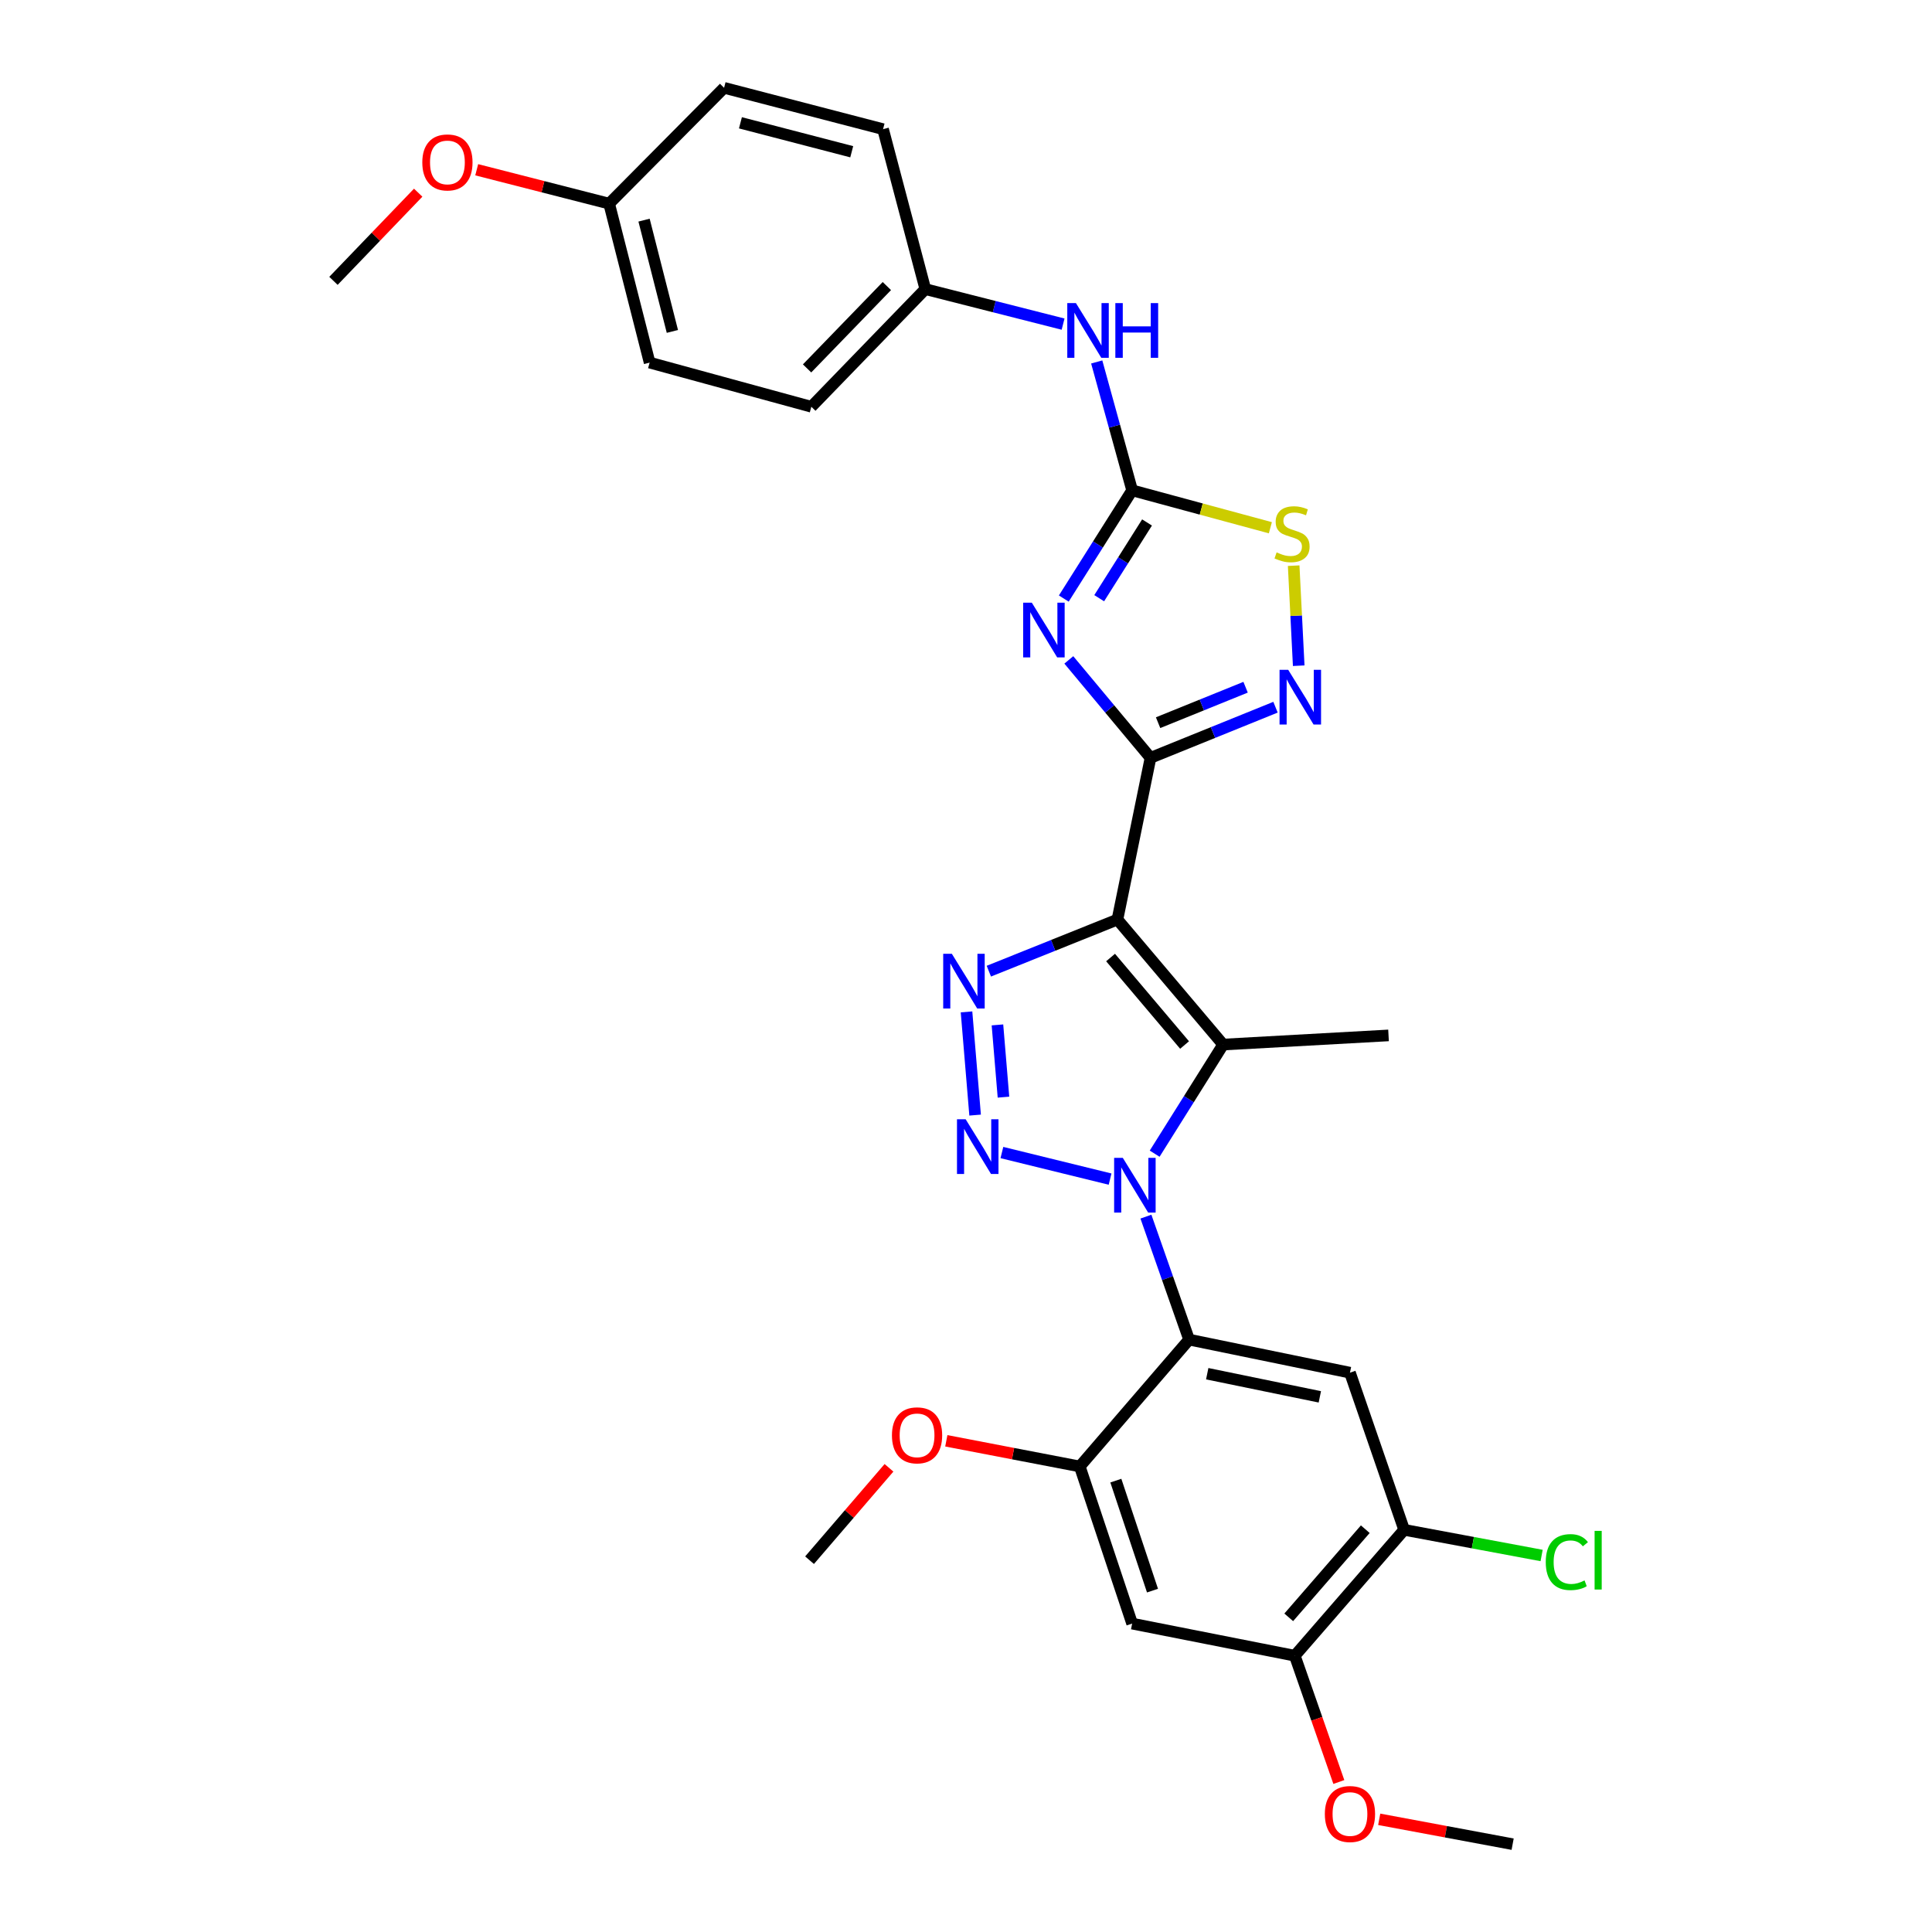 <?xml version='1.0' encoding='iso-8859-1'?>
<svg version='1.1' baseProfile='full'
              xmlns='http://www.w3.org/2000/svg'
                      xmlns:rdkit='http://www.rdkit.org/xml'
                      xmlns:xlink='http://www.w3.org/1999/xlink'
                  xml:space='preserve'
width='1000px' height='1000px' viewBox='0 0 1000 1000'>
<!-- END OF HEADER -->
<rect style='opacity:1.0;fill:#FFFFFF;stroke:none' width='1000' height='1000' x='0' y='0'> </rect>
<path class='bond-1' d='M 578.379,475.964 L 595.504,392.259' style='fill:none;fill-rule:evenodd;stroke:#000000;stroke-width:6px;stroke-linecap:butt;stroke-linejoin:miter;stroke-opacity:1' />
<path class='bond-4' d='M 578.379,475.964 L 633.096,540.664' style='fill:none;fill-rule:evenodd;stroke:#000000;stroke-width:6px;stroke-linecap:butt;stroke-linejoin:miter;stroke-opacity:1' />
<path class='bond-4' d='M 574.831,495.612 L 613.133,540.901' style='fill:none;fill-rule:evenodd;stroke:#000000;stroke-width:6px;stroke-linecap:butt;stroke-linejoin:miter;stroke-opacity:1' />
<path class='bond-5' d='M 578.379,475.964 L 545.101,489.323' style='fill:none;fill-rule:evenodd;stroke:#000000;stroke-width:6px;stroke-linecap:butt;stroke-linejoin:miter;stroke-opacity:1' />
<path class='bond-5' d='M 545.101,489.323 L 511.822,502.682' style='fill:none;fill-rule:evenodd;stroke:#0000FF;stroke-width:6px;stroke-linecap:butt;stroke-linejoin:miter;stroke-opacity:1' />
<path class='bond-0' d='M 597.647,597.146 L 615.372,568.905' style='fill:none;fill-rule:evenodd;stroke:#0000FF;stroke-width:6px;stroke-linecap:butt;stroke-linejoin:miter;stroke-opacity:1' />
<path class='bond-0' d='M 615.372,568.905 L 633.096,540.664' style='fill:none;fill-rule:evenodd;stroke:#000000;stroke-width:6px;stroke-linecap:butt;stroke-linejoin:miter;stroke-opacity:1' />
<path class='bond-6' d='M 593.126,629.732 L 604.297,661.556' style='fill:none;fill-rule:evenodd;stroke:#0000FF;stroke-width:6px;stroke-linecap:butt;stroke-linejoin:miter;stroke-opacity:1' />
<path class='bond-6' d='M 604.297,661.556 L 615.468,693.379' style='fill:none;fill-rule:evenodd;stroke:#000000;stroke-width:6px;stroke-linecap:butt;stroke-linejoin:miter;stroke-opacity:1' />
<path class='bond-30' d='M 574.578,610.303 L 518.579,596.552' style='fill:none;fill-rule:evenodd;stroke:#0000FF;stroke-width:6px;stroke-linecap:butt;stroke-linejoin:miter;stroke-opacity:1' />
<path class='bond-3' d='M 595.504,392.259 L 574.361,366.912' style='fill:none;fill-rule:evenodd;stroke:#000000;stroke-width:6px;stroke-linecap:butt;stroke-linejoin:miter;stroke-opacity:1' />
<path class='bond-3' d='M 574.361,366.912 L 553.218,341.564' style='fill:none;fill-rule:evenodd;stroke:#0000FF;stroke-width:6px;stroke-linecap:butt;stroke-linejoin:miter;stroke-opacity:1' />
<path class='bond-8' d='M 595.504,392.259 L 627.853,379.154' style='fill:none;fill-rule:evenodd;stroke:#000000;stroke-width:6px;stroke-linecap:butt;stroke-linejoin:miter;stroke-opacity:1' />
<path class='bond-8' d='M 627.853,379.154 L 660.202,366.049' style='fill:none;fill-rule:evenodd;stroke:#0000FF;stroke-width:6px;stroke-linecap:butt;stroke-linejoin:miter;stroke-opacity:1' />
<path class='bond-8' d='M 599.427,374.058 L 622.072,364.884' style='fill:none;fill-rule:evenodd;stroke:#000000;stroke-width:6px;stroke-linecap:butt;stroke-linejoin:miter;stroke-opacity:1' />
<path class='bond-8' d='M 622.072,364.884 L 644.716,355.71' style='fill:none;fill-rule:evenodd;stroke:#0000FF;stroke-width:6px;stroke-linecap:butt;stroke-linejoin:miter;stroke-opacity:1' />
<path class='bond-2' d='M 504.717,577.174 L 500.267,523.751' style='fill:none;fill-rule:evenodd;stroke:#0000FF;stroke-width:6px;stroke-linecap:butt;stroke-linejoin:miter;stroke-opacity:1' />
<path class='bond-2' d='M 519.393,567.882 L 516.278,530.486' style='fill:none;fill-rule:evenodd;stroke:#0000FF;stroke-width:6px;stroke-linecap:butt;stroke-linejoin:miter;stroke-opacity:1' />
<path class='bond-7' d='M 550.618,309.808 L 568.305,281.805' style='fill:none;fill-rule:evenodd;stroke:#0000FF;stroke-width:6px;stroke-linecap:butt;stroke-linejoin:miter;stroke-opacity:1' />
<path class='bond-7' d='M 568.305,281.805 L 585.992,253.802' style='fill:none;fill-rule:evenodd;stroke:#000000;stroke-width:6px;stroke-linecap:butt;stroke-linejoin:miter;stroke-opacity:1' />
<path class='bond-7' d='M 568.942,309.629 L 581.322,290.027' style='fill:none;fill-rule:evenodd;stroke:#0000FF;stroke-width:6px;stroke-linecap:butt;stroke-linejoin:miter;stroke-opacity:1' />
<path class='bond-7' d='M 581.322,290.027 L 593.703,270.425' style='fill:none;fill-rule:evenodd;stroke:#000000;stroke-width:6px;stroke-linecap:butt;stroke-linejoin:miter;stroke-opacity:1' />
<path class='bond-17' d='M 633.096,540.664 L 718.701,535.925' style='fill:none;fill-rule:evenodd;stroke:#000000;stroke-width:6px;stroke-linecap:butt;stroke-linejoin:miter;stroke-opacity:1' />
<path class='bond-9' d='M 615.468,693.379 L 698.737,710.495' style='fill:none;fill-rule:evenodd;stroke:#000000;stroke-width:6px;stroke-linecap:butt;stroke-linejoin:miter;stroke-opacity:1' />
<path class='bond-9' d='M 624.858,711.028 L 683.146,723.009' style='fill:none;fill-rule:evenodd;stroke:#000000;stroke-width:6px;stroke-linecap:butt;stroke-linejoin:miter;stroke-opacity:1' />
<path class='bond-11' d='M 615.468,693.379 L 558.886,759.036' style='fill:none;fill-rule:evenodd;stroke:#000000;stroke-width:6px;stroke-linecap:butt;stroke-linejoin:miter;stroke-opacity:1' />
<path class='bond-15' d='M 585.992,253.802 L 576.826,220.578' style='fill:none;fill-rule:evenodd;stroke:#000000;stroke-width:6px;stroke-linecap:butt;stroke-linejoin:miter;stroke-opacity:1' />
<path class='bond-15' d='M 576.826,220.578 L 567.661,187.353' style='fill:none;fill-rule:evenodd;stroke:#0000FF;stroke-width:6px;stroke-linecap:butt;stroke-linejoin:miter;stroke-opacity:1' />
<path class='bond-31' d='M 585.992,253.802 L 621.767,263.481' style='fill:none;fill-rule:evenodd;stroke:#000000;stroke-width:6px;stroke-linecap:butt;stroke-linejoin:miter;stroke-opacity:1' />
<path class='bond-31' d='M 621.767,263.481 L 657.541,273.159' style='fill:none;fill-rule:evenodd;stroke:#CCCC00;stroke-width:6px;stroke-linecap:butt;stroke-linejoin:miter;stroke-opacity:1' />
<path class='bond-10' d='M 672.212,344.571 L 670.907,318.679' style='fill:none;fill-rule:evenodd;stroke:#0000FF;stroke-width:6px;stroke-linecap:butt;stroke-linejoin:miter;stroke-opacity:1' />
<path class='bond-10' d='M 670.907,318.679 L 669.601,292.787' style='fill:none;fill-rule:evenodd;stroke:#CCCC00;stroke-width:6px;stroke-linecap:butt;stroke-linejoin:miter;stroke-opacity:1' />
<path class='bond-13' d='M 698.737,710.495 L 726.784,791.831' style='fill:none;fill-rule:evenodd;stroke:#000000;stroke-width:6px;stroke-linecap:butt;stroke-linejoin:miter;stroke-opacity:1' />
<path class='bond-12' d='M 558.886,759.036 L 585.992,840.372' style='fill:none;fill-rule:evenodd;stroke:#000000;stroke-width:6px;stroke-linecap:butt;stroke-linejoin:miter;stroke-opacity:1' />
<path class='bond-12' d='M 577.558,766.369 L 596.533,823.304' style='fill:none;fill-rule:evenodd;stroke:#000000;stroke-width:6px;stroke-linecap:butt;stroke-linejoin:miter;stroke-opacity:1' />
<path class='bond-19' d='M 558.886,759.036 L 524.348,752.396' style='fill:none;fill-rule:evenodd;stroke:#000000;stroke-width:6px;stroke-linecap:butt;stroke-linejoin:miter;stroke-opacity:1' />
<path class='bond-19' d='M 524.348,752.396 L 489.811,745.756' style='fill:none;fill-rule:evenodd;stroke:#FF0000;stroke-width:6px;stroke-linecap:butt;stroke-linejoin:miter;stroke-opacity:1' />
<path class='bond-14' d='M 585.992,840.372 L 670.185,857.001' style='fill:none;fill-rule:evenodd;stroke:#000000;stroke-width:6px;stroke-linecap:butt;stroke-linejoin:miter;stroke-opacity:1' />
<path class='bond-18' d='M 726.784,791.831 L 762.362,798.476' style='fill:none;fill-rule:evenodd;stroke:#000000;stroke-width:6px;stroke-linecap:butt;stroke-linejoin:miter;stroke-opacity:1' />
<path class='bond-18' d='M 762.362,798.476 L 797.94,805.121' style='fill:none;fill-rule:evenodd;stroke:#00CC00;stroke-width:6px;stroke-linecap:butt;stroke-linejoin:miter;stroke-opacity:1' />
<path class='bond-32' d='M 726.784,791.831 L 670.185,857.001' style='fill:none;fill-rule:evenodd;stroke:#000000;stroke-width:6px;stroke-linecap:butt;stroke-linejoin:miter;stroke-opacity:1' />
<path class='bond-32' d='M 706.669,791.511 L 667.05,837.129' style='fill:none;fill-rule:evenodd;stroke:#000000;stroke-width:6px;stroke-linecap:butt;stroke-linejoin:miter;stroke-opacity:1' />
<path class='bond-21' d='M 670.185,857.001 L 681.585,889.681' style='fill:none;fill-rule:evenodd;stroke:#000000;stroke-width:6px;stroke-linecap:butt;stroke-linejoin:miter;stroke-opacity:1' />
<path class='bond-21' d='M 681.585,889.681 L 692.985,922.362' style='fill:none;fill-rule:evenodd;stroke:#FF0000;stroke-width:6px;stroke-linecap:butt;stroke-linejoin:miter;stroke-opacity:1' />
<path class='bond-16' d='M 550.25,167.765 L 514.597,158.706' style='fill:none;fill-rule:evenodd;stroke:#0000FF;stroke-width:6px;stroke-linecap:butt;stroke-linejoin:miter;stroke-opacity:1' />
<path class='bond-16' d='M 514.597,158.706 L 478.944,149.646' style='fill:none;fill-rule:evenodd;stroke:#000000;stroke-width:6px;stroke-linecap:butt;stroke-linejoin:miter;stroke-opacity:1' />
<path class='bond-22' d='M 478.944,149.646 L 457.072,66.856' style='fill:none;fill-rule:evenodd;stroke:#000000;stroke-width:6px;stroke-linecap:butt;stroke-linejoin:miter;stroke-opacity:1' />
<path class='bond-23' d='M 478.944,149.646 L 419.95,210.539' style='fill:none;fill-rule:evenodd;stroke:#000000;stroke-width:6px;stroke-linecap:butt;stroke-linejoin:miter;stroke-opacity:1' />
<path class='bond-23' d='M 459.037,148.066 L 417.741,190.691' style='fill:none;fill-rule:evenodd;stroke:#000000;stroke-width:6px;stroke-linecap:butt;stroke-linejoin:miter;stroke-opacity:1' />
<path class='bond-27' d='M 460.14,759.738 L 439.579,783.65' style='fill:none;fill-rule:evenodd;stroke:#FF0000;stroke-width:6px;stroke-linecap:butt;stroke-linejoin:miter;stroke-opacity:1' />
<path class='bond-27' d='M 439.579,783.65 L 419.018,807.561' style='fill:none;fill-rule:evenodd;stroke:#000000;stroke-width:6px;stroke-linecap:butt;stroke-linejoin:miter;stroke-opacity:1' />
<path class='bond-20' d='M 315.297,105.398 L 336.245,187.683' style='fill:none;fill-rule:evenodd;stroke:#000000;stroke-width:6px;stroke-linecap:butt;stroke-linejoin:miter;stroke-opacity:1' />
<path class='bond-20' d='M 333.36,113.942 L 348.023,171.542' style='fill:none;fill-rule:evenodd;stroke:#000000;stroke-width:6px;stroke-linecap:butt;stroke-linejoin:miter;stroke-opacity:1' />
<path class='bond-26' d='M 315.297,105.398 L 281.02,96.632' style='fill:none;fill-rule:evenodd;stroke:#000000;stroke-width:6px;stroke-linecap:butt;stroke-linejoin:miter;stroke-opacity:1' />
<path class='bond-26' d='M 281.02,96.632 L 246.743,87.866' style='fill:none;fill-rule:evenodd;stroke:#FF0000;stroke-width:6px;stroke-linecap:butt;stroke-linejoin:miter;stroke-opacity:1' />
<path class='bond-33' d='M 315.297,105.398 L 374.779,45.455' style='fill:none;fill-rule:evenodd;stroke:#000000;stroke-width:6px;stroke-linecap:butt;stroke-linejoin:miter;stroke-opacity:1' />
<path class='bond-28' d='M 713.878,941.672 L 748.408,948.109' style='fill:none;fill-rule:evenodd;stroke:#FF0000;stroke-width:6px;stroke-linecap:butt;stroke-linejoin:miter;stroke-opacity:1' />
<path class='bond-28' d='M 748.408,948.109 L 782.938,954.545' style='fill:none;fill-rule:evenodd;stroke:#000000;stroke-width:6px;stroke-linecap:butt;stroke-linejoin:miter;stroke-opacity:1' />
<path class='bond-25' d='M 457.072,66.856 L 374.779,45.455' style='fill:none;fill-rule:evenodd;stroke:#000000;stroke-width:6px;stroke-linecap:butt;stroke-linejoin:miter;stroke-opacity:1' />
<path class='bond-25' d='M 440.853,78.546 L 383.248,63.566' style='fill:none;fill-rule:evenodd;stroke:#000000;stroke-width:6px;stroke-linecap:butt;stroke-linejoin:miter;stroke-opacity:1' />
<path class='bond-24' d='M 419.95,210.539 L 336.245,187.683' style='fill:none;fill-rule:evenodd;stroke:#000000;stroke-width:6px;stroke-linecap:butt;stroke-linejoin:miter;stroke-opacity:1' />
<path class='bond-29' d='M 216.455,99.731 L 194.526,122.55' style='fill:none;fill-rule:evenodd;stroke:#FF0000;stroke-width:6px;stroke-linecap:butt;stroke-linejoin:miter;stroke-opacity:1' />
<path class='bond-29' d='M 194.526,122.55 L 172.598,145.369' style='fill:none;fill-rule:evenodd;stroke:#000000;stroke-width:6px;stroke-linecap:butt;stroke-linejoin:miter;stroke-opacity:1' />
<path  class='atom-1' d='M 581.152 599.295
L 590.432 614.295
Q 591.352 615.775, 592.832 618.455
Q 594.312 621.135, 594.392 621.295
L 594.392 599.295
L 598.152 599.295
L 598.152 627.615
L 594.272 627.615
L 584.312 611.215
Q 583.152 609.295, 581.912 607.095
Q 580.712 604.895, 580.352 604.215
L 580.352 627.615
L 576.672 627.615
L 576.672 599.295
L 581.152 599.295
' fill='#0000FF'/>
<path  class='atom-3' d='M 499.816 579.322
L 509.096 594.322
Q 510.016 595.802, 511.496 598.482
Q 512.976 601.162, 513.056 601.322
L 513.056 579.322
L 516.816 579.322
L 516.816 607.642
L 512.936 607.642
L 502.976 591.242
Q 501.816 589.322, 500.576 587.122
Q 499.376 584.922, 499.016 584.242
L 499.016 607.642
L 495.336 607.642
L 495.336 579.322
L 499.816 579.322
' fill='#0000FF'/>
<path  class='atom-4' d='M 534.064 311.946
L 543.344 326.946
Q 544.264 328.426, 545.744 331.106
Q 547.224 333.786, 547.304 333.946
L 547.304 311.946
L 551.064 311.946
L 551.064 340.266
L 547.184 340.266
L 537.224 323.866
Q 536.064 321.946, 534.824 319.746
Q 533.624 317.546, 533.264 316.866
L 533.264 340.266
L 529.584 340.266
L 529.584 311.946
L 534.064 311.946
' fill='#0000FF'/>
<path  class='atom-6' d='M 492.682 493.692
L 501.962 508.692
Q 502.882 510.172, 504.362 512.852
Q 505.842 515.532, 505.922 515.692
L 505.922 493.692
L 509.682 493.692
L 509.682 522.012
L 505.802 522.012
L 495.842 505.612
Q 494.682 503.692, 493.442 501.492
Q 492.242 499.292, 491.882 498.612
L 491.882 522.012
L 488.202 522.012
L 488.202 493.692
L 492.682 493.692
' fill='#0000FF'/>
<path  class='atom-9' d='M 666.773 346.69
L 676.053 361.69
Q 676.973 363.17, 678.453 365.85
Q 679.933 368.53, 680.013 368.69
L 680.013 346.69
L 683.773 346.69
L 683.773 375.01
L 679.893 375.01
L 669.933 358.61
Q 668.773 356.69, 667.533 354.49
Q 666.333 352.29, 665.973 351.61
L 665.973 375.01
L 662.293 375.01
L 662.293 346.69
L 666.773 346.69
' fill='#0000FF'/>
<path  class='atom-11' d='M 660.765 285.916
Q 661.085 286.036, 662.405 286.596
Q 663.725 287.156, 665.165 287.516
Q 666.645 287.836, 668.085 287.836
Q 670.765 287.836, 672.325 286.556
Q 673.885 285.236, 673.885 282.956
Q 673.885 281.396, 673.085 280.436
Q 672.325 279.476, 671.125 278.956
Q 669.925 278.436, 667.925 277.836
Q 665.405 277.076, 663.885 276.356
Q 662.405 275.636, 661.325 274.116
Q 660.285 272.596, 660.285 270.036
Q 660.285 266.476, 662.685 264.276
Q 665.125 262.076, 669.925 262.076
Q 673.205 262.076, 676.925 263.636
L 676.005 266.716
Q 672.605 265.316, 670.045 265.316
Q 667.285 265.316, 665.765 266.476
Q 664.245 267.596, 664.285 269.556
Q 664.285 271.076, 665.045 271.996
Q 665.845 272.916, 666.965 273.436
Q 668.125 273.956, 670.045 274.556
Q 672.605 275.356, 674.125 276.156
Q 675.645 276.956, 676.725 278.596
Q 677.845 280.196, 677.845 282.956
Q 677.845 286.876, 675.205 288.996
Q 672.605 291.076, 668.245 291.076
Q 665.725 291.076, 663.805 290.516
Q 661.925 289.996, 659.685 289.076
L 660.765 285.916
' fill='#CCCC00'/>
<path  class='atom-16' d='M 556.902 156.887
L 566.182 171.887
Q 567.102 173.367, 568.582 176.047
Q 570.062 178.727, 570.142 178.887
L 570.142 156.887
L 573.902 156.887
L 573.902 185.207
L 570.022 185.207
L 560.062 168.807
Q 558.902 166.887, 557.662 164.687
Q 556.462 162.487, 556.102 161.807
L 556.102 185.207
L 552.422 185.207
L 552.422 156.887
L 556.902 156.887
' fill='#0000FF'/>
<path  class='atom-16' d='M 577.302 156.887
L 581.142 156.887
L 581.142 168.927
L 595.622 168.927
L 595.622 156.887
L 599.462 156.887
L 599.462 185.207
L 595.622 185.207
L 595.622 172.127
L 581.142 172.127
L 581.142 185.207
L 577.302 185.207
L 577.302 156.887
' fill='#0000FF'/>
<path  class='atom-19' d='M 800.082 808.541
Q 800.082 801.501, 803.362 797.821
Q 806.682 794.101, 812.962 794.101
Q 818.802 794.101, 821.922 798.221
L 819.282 800.381
Q 817.002 797.381, 812.962 797.381
Q 808.682 797.381, 806.402 800.261
Q 804.162 803.101, 804.162 808.541
Q 804.162 814.141, 806.482 817.021
Q 808.842 819.901, 813.402 819.901
Q 816.522 819.901, 820.162 818.021
L 821.282 821.021
Q 819.802 821.981, 817.562 822.541
Q 815.322 823.101, 812.842 823.101
Q 806.682 823.101, 803.362 819.341
Q 800.082 815.581, 800.082 808.541
' fill='#00CC00'/>
<path  class='atom-19' d='M 825.362 792.381
L 829.042 792.381
L 829.042 822.741
L 825.362 822.741
L 825.362 792.381
' fill='#00CC00'/>
<path  class='atom-20' d='M 461.667 742.925
Q 461.667 736.125, 465.027 732.325
Q 468.387 728.525, 474.667 728.525
Q 480.947 728.525, 484.307 732.325
Q 487.667 736.125, 487.667 742.925
Q 487.667 749.805, 484.267 753.725
Q 480.867 757.605, 474.667 757.605
Q 468.427 757.605, 465.027 753.725
Q 461.667 749.845, 461.667 742.925
M 474.667 754.405
Q 478.987 754.405, 481.307 751.525
Q 483.667 748.605, 483.667 742.925
Q 483.667 737.365, 481.307 734.565
Q 478.987 731.725, 474.667 731.725
Q 470.347 731.725, 467.987 734.525
Q 465.667 737.325, 465.667 742.925
Q 465.667 748.645, 467.987 751.525
Q 470.347 754.405, 474.667 754.405
' fill='#FF0000'/>
<path  class='atom-22' d='M 685.737 938.93
Q 685.737 932.13, 689.097 928.33
Q 692.457 924.53, 698.737 924.53
Q 705.017 924.53, 708.377 928.33
Q 711.737 932.13, 711.737 938.93
Q 711.737 945.81, 708.337 949.73
Q 704.937 953.61, 698.737 953.61
Q 692.497 953.61, 689.097 949.73
Q 685.737 945.85, 685.737 938.93
M 698.737 950.41
Q 703.057 950.41, 705.377 947.53
Q 707.737 944.61, 707.737 938.93
Q 707.737 933.37, 705.377 930.57
Q 703.057 927.73, 698.737 927.73
Q 694.417 927.73, 692.057 930.53
Q 689.737 933.33, 689.737 938.93
Q 689.737 944.65, 692.057 947.53
Q 694.417 950.41, 698.737 950.41
' fill='#FF0000'/>
<path  class='atom-27' d='M 218.583 84.068
Q 218.583 77.268, 221.943 73.468
Q 225.303 69.668, 231.583 69.668
Q 237.863 69.668, 241.223 73.468
Q 244.583 77.268, 244.583 84.068
Q 244.583 90.948, 241.183 94.868
Q 237.783 98.748, 231.583 98.748
Q 225.343 98.748, 221.943 94.868
Q 218.583 90.988, 218.583 84.068
M 231.583 95.548
Q 235.903 95.548, 238.223 92.668
Q 240.583 89.748, 240.583 84.068
Q 240.583 78.508, 238.223 75.708
Q 235.903 72.868, 231.583 72.868
Q 227.263 72.868, 224.903 75.668
Q 222.583 78.468, 222.583 84.068
Q 222.583 89.788, 224.903 92.668
Q 227.263 95.548, 231.583 95.548
' fill='#FF0000'/>
</svg>
